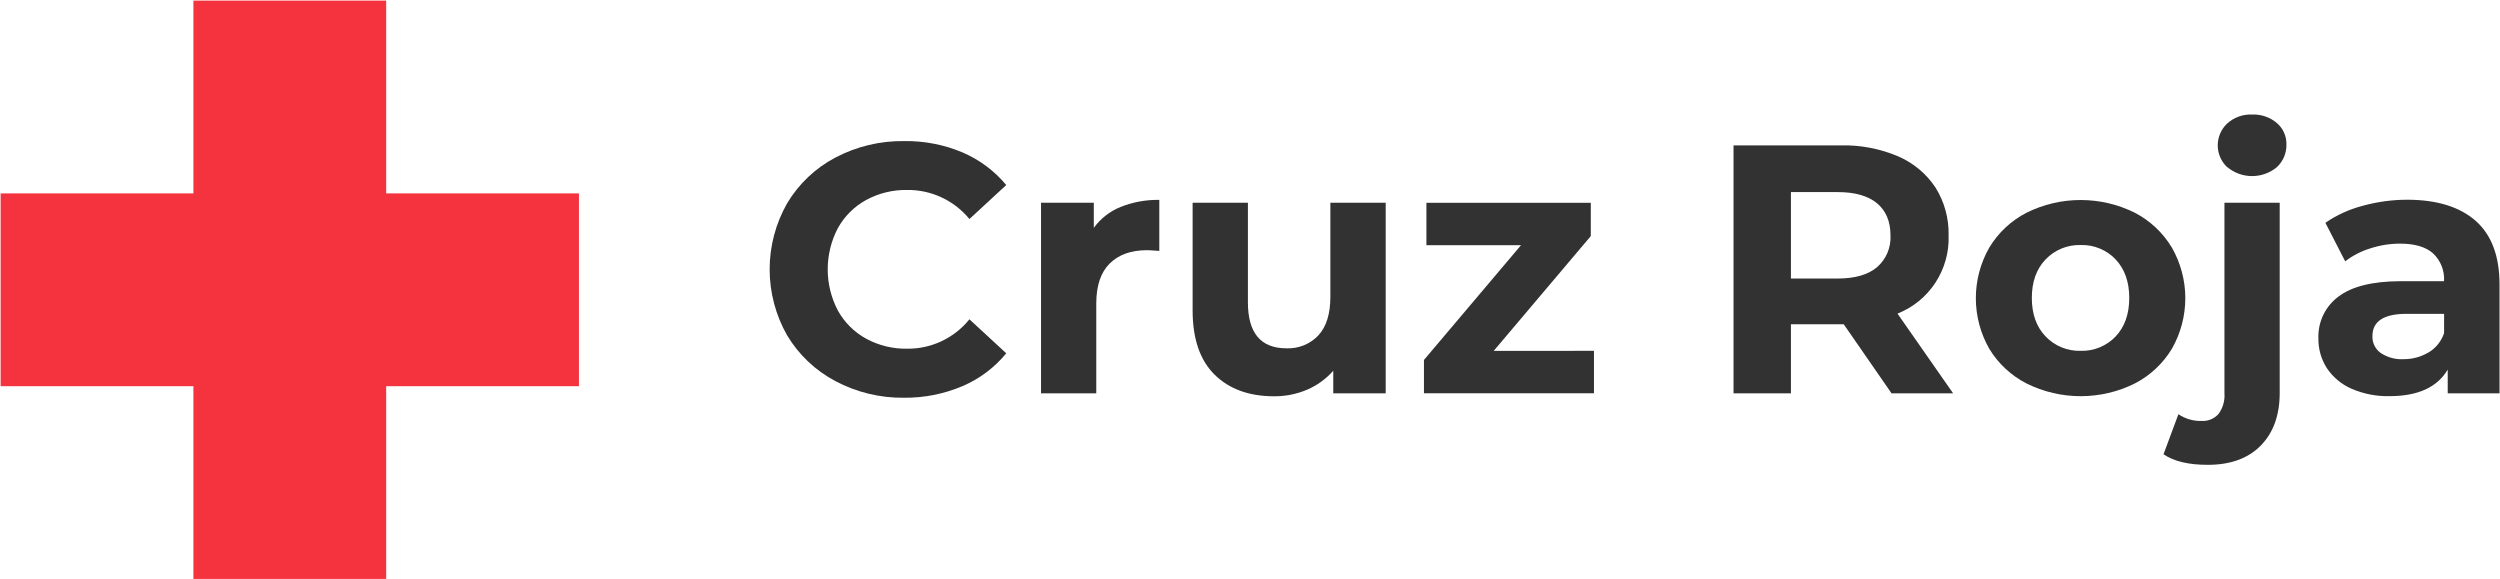 <?xml version="1.0" encoding="UTF-8"?> <svg xmlns="http://www.w3.org/2000/svg" width="190" height="44" viewBox="0 0 190 44" fill="none"><path d="M29.349 14.699V0.048H14.699V14.699H0.048V29.349H14.699V44H29.349V29.349H44V14.699H29.349Z" fill="#F5333F"></path><path d="M63.488 28.963C61.972 28.162 60.704 26.961 59.823 25.49C58.951 23.961 58.493 22.23 58.493 20.47C58.493 18.709 58.951 16.979 59.823 15.449C60.701 13.977 61.969 12.775 63.485 11.977C65.098 11.127 66.899 10.695 68.722 10.723C70.242 10.7 71.751 10.994 73.152 11.584C74.44 12.136 75.579 12.985 76.475 14.063L73.676 16.647C73.103 15.947 72.38 15.384 71.559 15.002C70.739 14.619 69.843 14.427 68.938 14.438C67.848 14.419 66.772 14.684 65.815 15.206C64.913 15.703 64.17 16.446 63.673 17.348C63.169 18.311 62.906 19.382 62.906 20.47C62.906 21.557 63.169 22.628 63.673 23.592C64.17 24.494 64.913 25.236 65.815 25.734C66.772 26.255 67.848 26.52 68.938 26.501C69.846 26.512 70.744 26.316 71.564 25.928C72.385 25.541 73.107 24.973 73.676 24.266L76.475 26.85C75.583 27.941 74.438 28.799 73.14 29.349C71.736 29.945 70.224 30.244 68.698 30.228C66.883 30.25 65.091 29.815 63.488 28.963Z" fill="#323232"></path><path d="M85.16 15.73C86.097 15.356 87.099 15.173 88.107 15.191V19.071C87.641 19.032 87.328 19.015 87.167 19.015C85.962 19.015 85.019 19.352 84.339 20.026C83.659 20.7 83.319 21.709 83.317 23.053V29.892H79.118V15.408H83.129V17.318C83.643 16.609 84.347 16.058 85.16 15.73Z" fill="#323232"></path><path d="M105.313 15.408V29.891H101.328V28.177C100.779 28.8 100.099 29.293 99.335 29.619C98.543 29.955 97.69 30.124 96.83 30.117C94.927 30.117 93.42 29.569 92.309 28.473C91.197 27.377 90.641 25.753 90.639 23.6V15.408H94.841V22.973C94.841 25.306 95.817 26.472 97.771 26.472C98.221 26.491 98.671 26.414 99.089 26.244C99.507 26.075 99.884 25.818 100.194 25.49C100.803 24.834 101.108 23.857 101.108 22.56V15.408H105.313Z" fill="#323232"></path><path d="M121.142 26.663V29.886H108.22V27.357L115.598 18.634H108.407V15.411H120.901V17.942L113.523 26.665L121.142 26.663Z" fill="#323232"></path><path d="M143.756 29.891L140.123 24.643H136.111V29.891H131.748V11.048H139.906C141.398 11.013 142.88 11.297 144.254 11.88C145.412 12.377 146.4 13.2 147.096 14.25C147.777 15.338 148.124 16.601 148.093 17.884C148.14 19.155 147.792 20.41 147.097 21.476C146.402 22.542 145.393 23.366 144.21 23.835L148.435 29.891H143.756ZM142.654 15.449C141.971 14.882 140.974 14.599 139.666 14.599H136.111V21.168H139.666C140.976 21.168 141.972 20.881 142.654 20.307C142.998 20.007 143.268 19.633 143.446 19.213C143.623 18.794 143.702 18.339 143.677 17.884C143.677 16.826 143.331 16.014 142.654 15.449Z" fill="#323232"></path><path d="M154.029 29.15C152.856 28.552 151.872 27.639 151.187 26.513C150.517 25.34 150.164 24.013 150.164 22.663C150.164 21.312 150.517 19.985 151.187 18.813C151.869 17.681 152.853 16.763 154.029 16.161C155.304 15.529 156.708 15.201 158.131 15.201C159.554 15.201 160.958 15.529 162.234 16.161C163.403 16.766 164.382 17.684 165.061 18.813C165.731 19.985 166.084 21.312 166.084 22.663C166.084 24.013 165.731 25.34 165.061 26.513C164.38 27.636 163.401 28.549 162.234 29.15C160.958 29.782 159.554 30.11 158.131 30.11C156.708 30.11 155.304 29.782 154.029 29.15ZM160.786 25.573C161.475 24.846 161.823 23.87 161.823 22.642C161.823 21.415 161.475 20.448 160.786 19.712C160.445 19.354 160.033 19.073 159.576 18.885C159.119 18.697 158.628 18.607 158.134 18.622C157.638 18.607 157.145 18.696 156.685 18.884C156.226 19.072 155.811 19.354 155.468 19.712C154.769 20.439 154.419 21.416 154.419 22.642C154.419 23.869 154.769 24.846 155.468 25.573C155.811 25.931 156.226 26.213 156.685 26.401C157.145 26.588 157.638 26.678 158.134 26.663C158.628 26.677 159.119 26.588 159.576 26.4C160.033 26.212 160.445 25.93 160.786 25.573Z" fill="#323232"></path><path d="M164.428 34.524L165.559 31.48C166.082 31.834 166.704 32.013 167.335 31.992C167.572 32.005 167.808 31.964 168.027 31.873C168.246 31.782 168.442 31.644 168.601 31.468C168.938 31.015 169.1 30.455 169.058 29.892V15.408H173.257V29.865C173.257 31.553 172.777 32.885 171.818 33.862C170.859 34.839 169.517 35.327 167.792 35.327C166.331 35.329 165.21 35.061 164.428 34.524ZM169.275 12.715C169.045 12.502 168.863 12.243 168.738 11.956C168.613 11.669 168.548 11.36 168.548 11.046C168.548 10.733 168.613 10.424 168.738 10.136C168.863 9.849 169.045 9.591 169.275 9.378C169.791 8.916 170.467 8.675 171.159 8.704C171.846 8.675 172.519 8.906 173.043 9.351C173.276 9.55 173.462 9.798 173.587 10.077C173.713 10.356 173.775 10.66 173.769 10.966C173.778 11.29 173.718 11.613 173.593 11.913C173.467 12.212 173.28 12.482 173.043 12.703C172.513 13.143 171.847 13.383 171.159 13.383C170.471 13.383 169.804 13.143 169.275 12.703V12.715Z" fill="#323232"></path><path d="M188.162 16.794C189.363 17.862 189.964 19.473 189.964 21.625V29.891H186.026V28.089C185.235 29.433 183.763 30.106 181.61 30.108C180.616 30.131 179.628 29.938 178.715 29.543C177.955 29.212 177.305 28.67 176.843 27.981C176.41 27.307 176.186 26.52 176.198 25.719C176.175 25.106 176.301 24.496 176.566 23.942C176.831 23.389 177.227 22.909 177.719 22.543C178.733 21.771 180.296 21.38 182.407 21.371H185.748C185.772 20.978 185.71 20.585 185.566 20.22C185.421 19.854 185.198 19.525 184.913 19.255C184.356 18.763 183.521 18.517 182.407 18.517C181.635 18.516 180.867 18.639 180.134 18.88C179.447 19.091 178.804 19.423 178.235 19.861L176.729 16.931C177.593 16.34 178.554 15.902 179.568 15.639C180.677 15.333 181.822 15.178 182.973 15.179C185.223 15.187 186.953 15.725 188.162 16.794ZM184.579 26.782C185.13 26.448 185.546 25.929 185.751 25.317V23.852H182.888C181.165 23.852 180.304 24.418 180.304 25.549C180.295 25.797 180.348 26.044 180.458 26.267C180.568 26.49 180.731 26.682 180.934 26.826C181.447 27.167 182.056 27.332 182.671 27.298C183.339 27.303 183.996 27.125 184.57 26.782H184.579Z" fill="#323232"></path></svg> 